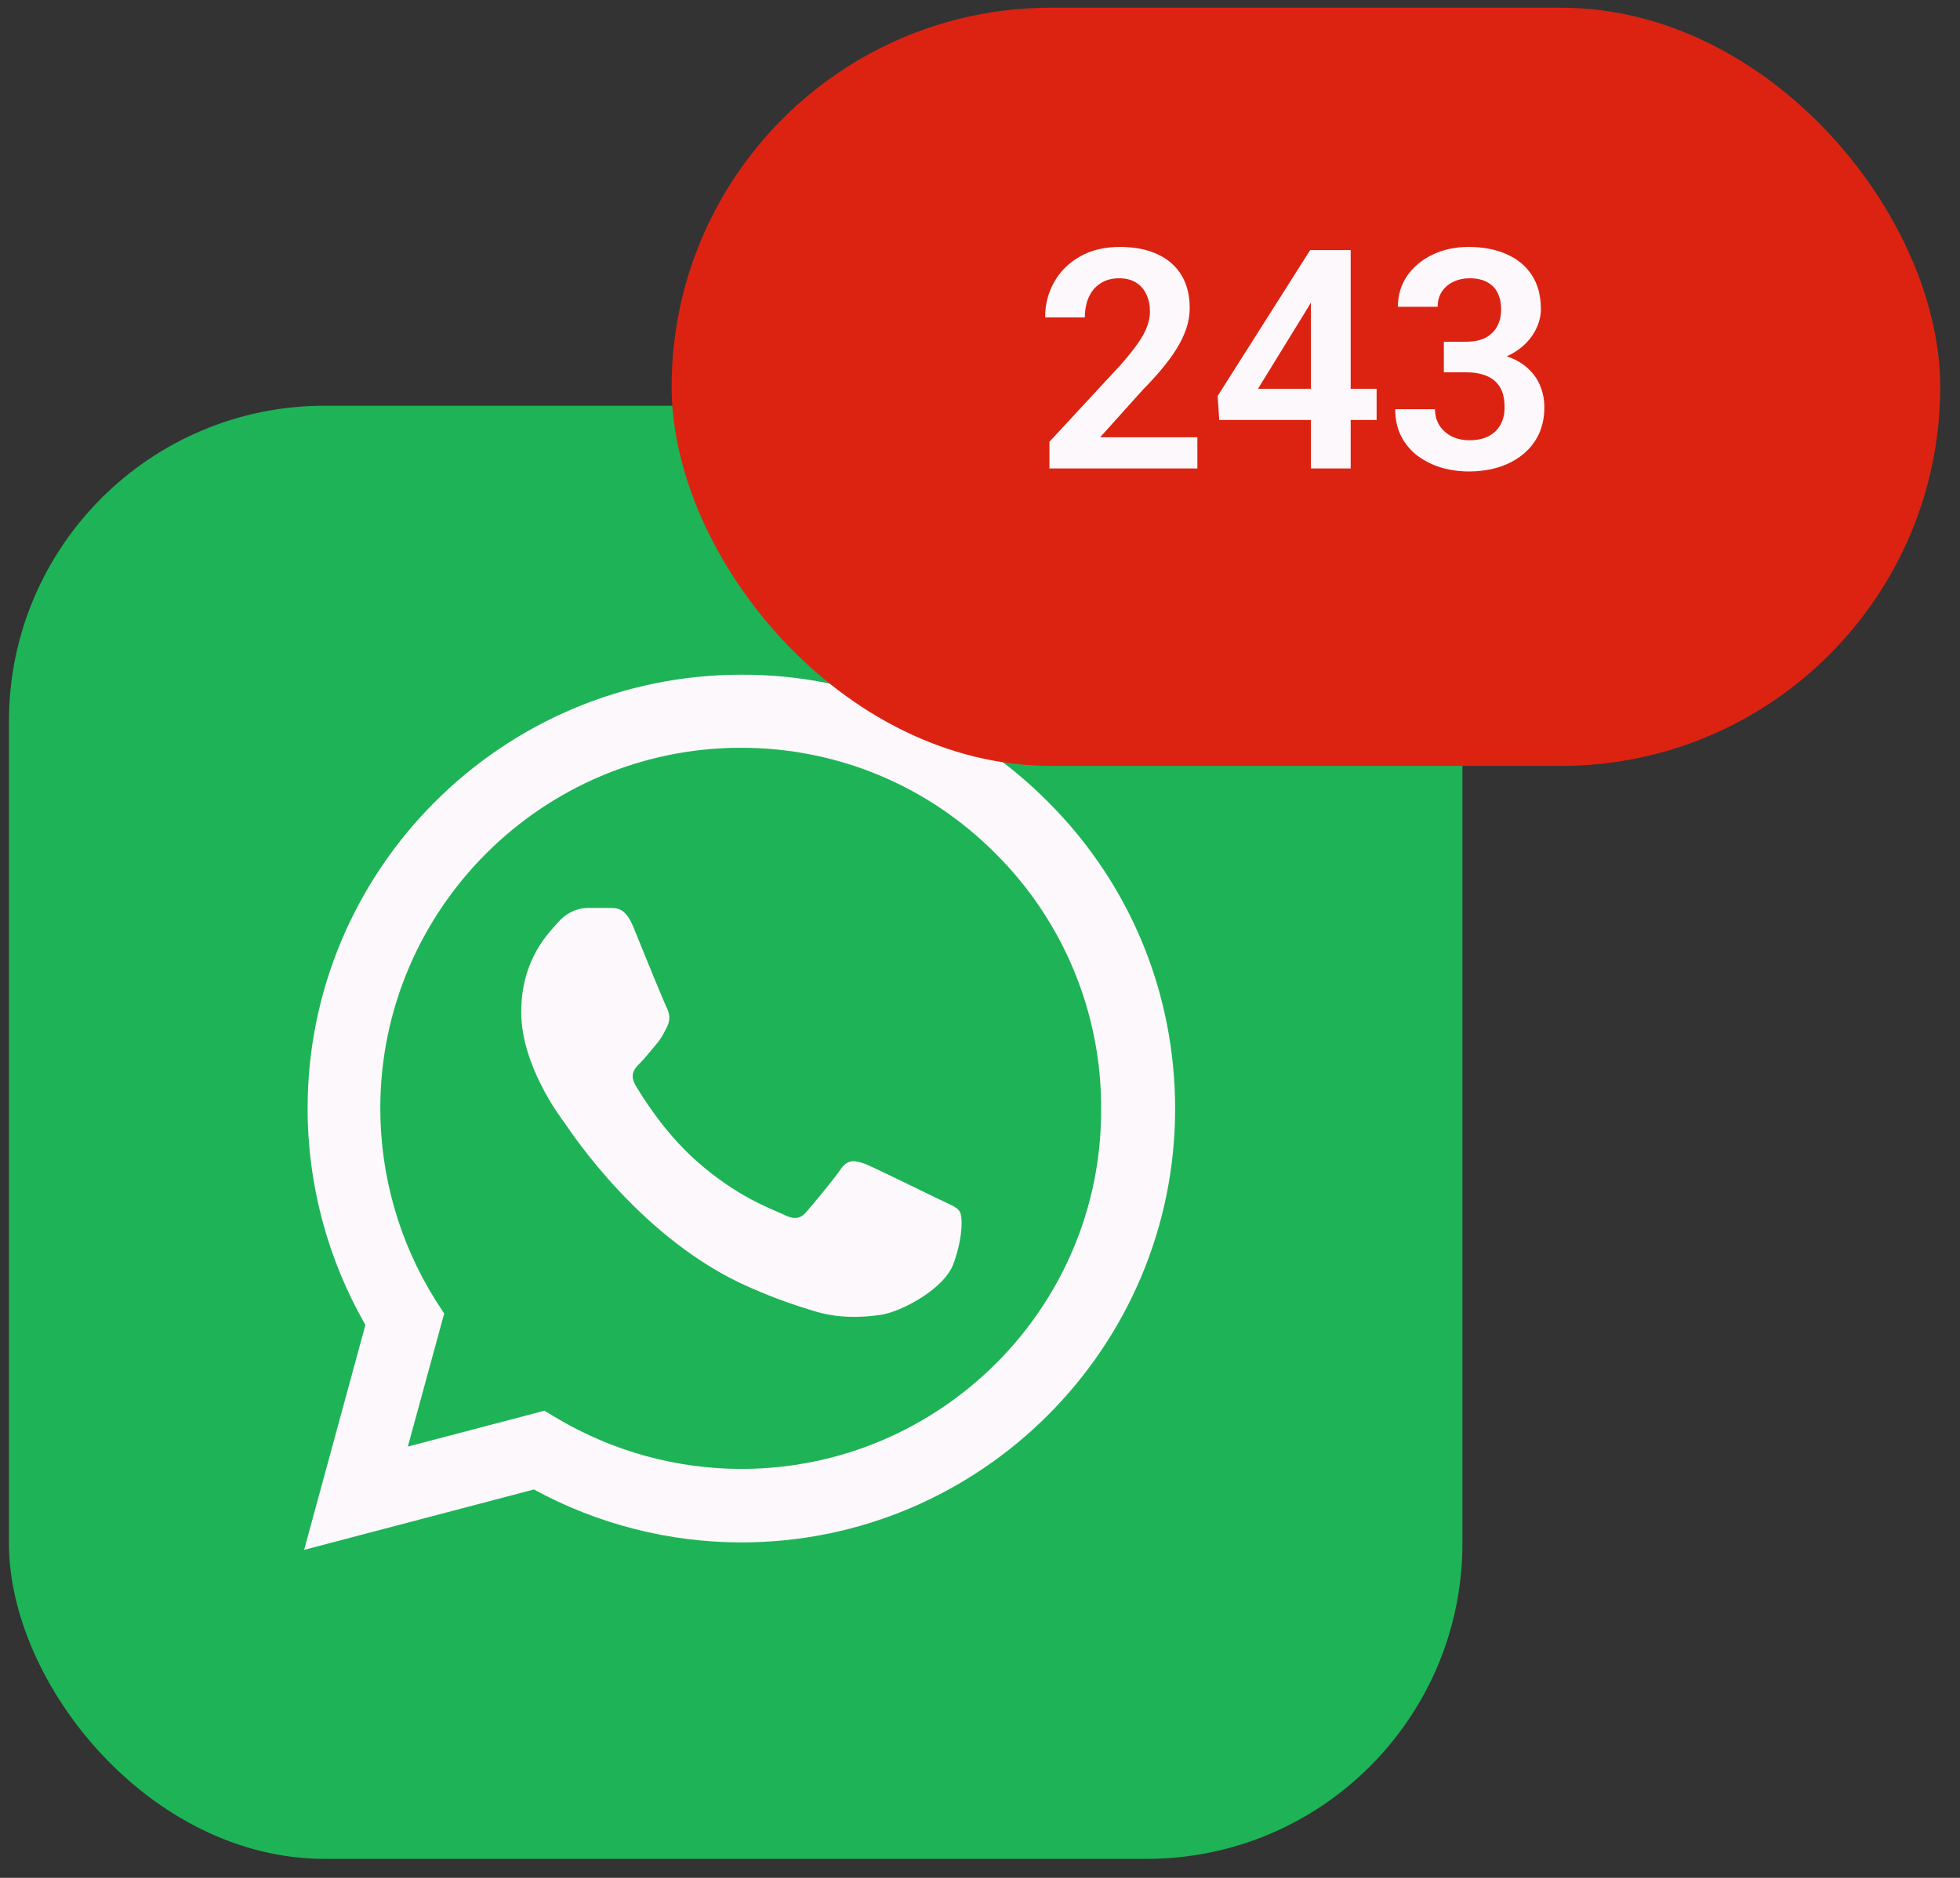 <svg width="72" height="69" viewBox="0 0 72 69" fill="none" xmlns="http://www.w3.org/2000/svg">
<rect x="0" y="0" width="72" height="69" fill="#333333" stroke="none"/>
<g clip-path="url(#clip0_6009_12975)">
<rect x="0.328" y="14.908" width="53.394" height="53.394" rx="11.6" fill="#1EB357"/>
<circle cx="27.011" cy="41.466" r="26.558" fill="#1EB357"/>
<path d="M38.505 29.47C37.031 27.981 35.275 26.8 33.34 25.997C31.405 25.194 29.329 24.784 27.234 24.791C18.455 24.791 11.3 31.946 11.3 40.725C11.3 43.538 12.04 46.272 13.423 48.683L11.172 56.948L19.613 54.729C21.944 55.999 24.565 56.674 27.234 56.674C36.013 56.674 43.168 49.52 43.168 40.741C43.168 36.48 41.511 32.477 38.505 29.47ZM27.234 53.973C24.855 53.973 22.523 53.33 20.481 52.124L19.999 51.835L14.982 53.153L16.317 48.265L15.995 47.767C14.673 45.656 13.971 43.216 13.97 40.725C13.97 33.425 19.918 27.476 27.218 27.476C30.755 27.476 34.083 28.859 36.575 31.367C37.809 32.595 38.787 34.056 39.453 35.666C40.118 37.275 40.457 39 40.45 40.741C40.483 48.04 34.534 53.973 27.234 53.973ZM34.501 44.069C34.099 43.876 32.138 42.911 31.784 42.767C31.414 42.638 31.157 42.574 30.884 42.959C30.61 43.361 29.855 44.262 29.63 44.519C29.405 44.792 29.163 44.825 28.762 44.616C28.36 44.423 27.073 43.989 25.562 42.638C24.372 41.577 23.584 40.275 23.343 39.873C23.118 39.471 23.311 39.261 23.52 39.053C23.697 38.876 23.922 38.586 24.115 38.361C24.308 38.136 24.388 37.959 24.517 37.702C24.645 37.429 24.581 37.203 24.485 37.011C24.388 36.818 23.584 34.856 23.263 34.052C22.941 33.28 22.604 33.377 22.362 33.361H21.591C21.317 33.361 20.899 33.457 20.529 33.859C20.176 34.261 19.147 35.226 19.147 37.187C19.147 39.149 20.578 41.046 20.771 41.303C20.963 41.577 23.584 45.596 27.572 47.317C28.52 47.735 29.26 47.976 29.839 48.153C30.787 48.458 31.656 48.41 32.347 48.314C33.119 48.201 34.71 47.349 35.032 46.416C35.37 45.484 35.37 44.696 35.257 44.519C35.145 44.342 34.903 44.262 34.501 44.069Z" fill="#FCF8FB"/>
</g>
<rect x="24.672" y="0.283" width="46.601" height="27.859" rx="13.93" fill="#DC2312"/>
<path d="M43.985 16.066V17.212H38.551V16.232L41.158 13.416C41.43 13.107 41.645 12.839 41.803 12.611C41.961 12.383 42.072 12.178 42.139 11.994C42.209 11.806 42.243 11.628 42.243 11.459C42.243 11.213 42.199 10.998 42.111 10.815C42.023 10.627 41.894 10.482 41.725 10.379C41.56 10.276 41.356 10.225 41.114 10.225C40.846 10.225 40.616 10.287 40.425 10.412C40.237 10.534 40.094 10.703 39.995 10.919C39.9 11.136 39.852 11.384 39.852 11.663H38.392C38.392 11.189 38.502 10.758 38.722 10.368C38.943 9.975 39.258 9.661 39.67 9.426C40.081 9.191 40.57 9.073 41.136 9.073C41.687 9.073 42.153 9.165 42.535 9.349C42.917 9.529 43.208 9.786 43.406 10.12C43.605 10.455 43.704 10.853 43.704 11.316C43.704 11.573 43.661 11.827 43.577 12.076C43.492 12.326 43.373 12.574 43.219 12.82C43.068 13.063 42.888 13.309 42.679 13.559C42.469 13.809 42.236 14.064 41.979 14.325L40.414 16.066H43.985ZM50.57 14.286V15.432H44.789L44.729 14.551L48.129 9.189H49.291L48.035 11.322L46.211 14.286H50.57ZM49.617 9.189V17.212H48.156V9.189H49.617ZM53.039 12.556H53.86C54.15 12.556 54.389 12.506 54.576 12.407C54.767 12.304 54.908 12.165 55 11.988C55.096 11.808 55.144 11.601 55.144 11.366C55.144 11.134 55.101 10.934 55.017 10.765C54.932 10.592 54.804 10.46 54.631 10.368C54.462 10.273 54.245 10.225 53.981 10.225C53.768 10.225 53.571 10.267 53.391 10.352C53.215 10.436 53.074 10.557 52.967 10.715C52.864 10.87 52.813 11.055 52.813 11.272H51.352C51.352 10.838 51.466 10.458 51.694 10.131C51.925 9.801 52.238 9.542 52.631 9.354C53.024 9.167 53.463 9.073 53.948 9.073C54.477 9.073 54.94 9.161 55.337 9.338C55.737 9.51 56.047 9.766 56.268 10.104C56.492 10.442 56.604 10.861 56.604 11.36C56.604 11.599 56.547 11.838 56.433 12.076C56.323 12.312 56.16 12.525 55.943 12.716C55.73 12.903 55.467 13.056 55.155 13.173C54.846 13.287 54.492 13.344 54.091 13.344H53.039V12.556ZM53.039 13.68V12.903H54.091C54.543 12.903 54.934 12.956 55.265 13.063C55.599 13.166 55.875 13.313 56.092 13.504C56.308 13.691 56.468 13.91 56.571 14.159C56.677 14.409 56.731 14.678 56.731 14.964C56.731 15.339 56.661 15.673 56.521 15.967C56.382 16.257 56.185 16.503 55.932 16.705C55.682 16.907 55.388 17.062 55.05 17.168C54.712 17.271 54.346 17.323 53.953 17.323C53.612 17.323 53.279 17.277 52.956 17.185C52.636 17.089 52.348 16.948 52.091 16.761C51.834 16.57 51.63 16.331 51.479 16.044C51.328 15.754 51.253 15.418 51.253 15.036H52.714C52.714 15.256 52.767 15.453 52.873 15.625C52.983 15.798 53.134 15.934 53.325 16.033C53.52 16.129 53.739 16.176 53.981 16.176C54.249 16.176 54.479 16.129 54.67 16.033C54.864 15.934 55.013 15.794 55.116 15.614C55.219 15.431 55.27 15.212 55.27 14.959C55.27 14.657 55.214 14.413 55.1 14.226C54.986 14.038 54.822 13.9 54.609 13.812C54.4 13.724 54.15 13.68 53.86 13.68H53.039Z" fill="#FCF8FB"/>
<defs>
<clipPath id="clip0_6009_12975">
<rect x="0.328" y="14.908" width="53.394" height="53.394" rx="11.6" fill="white"/>
</clipPath>
</defs>
</svg>
